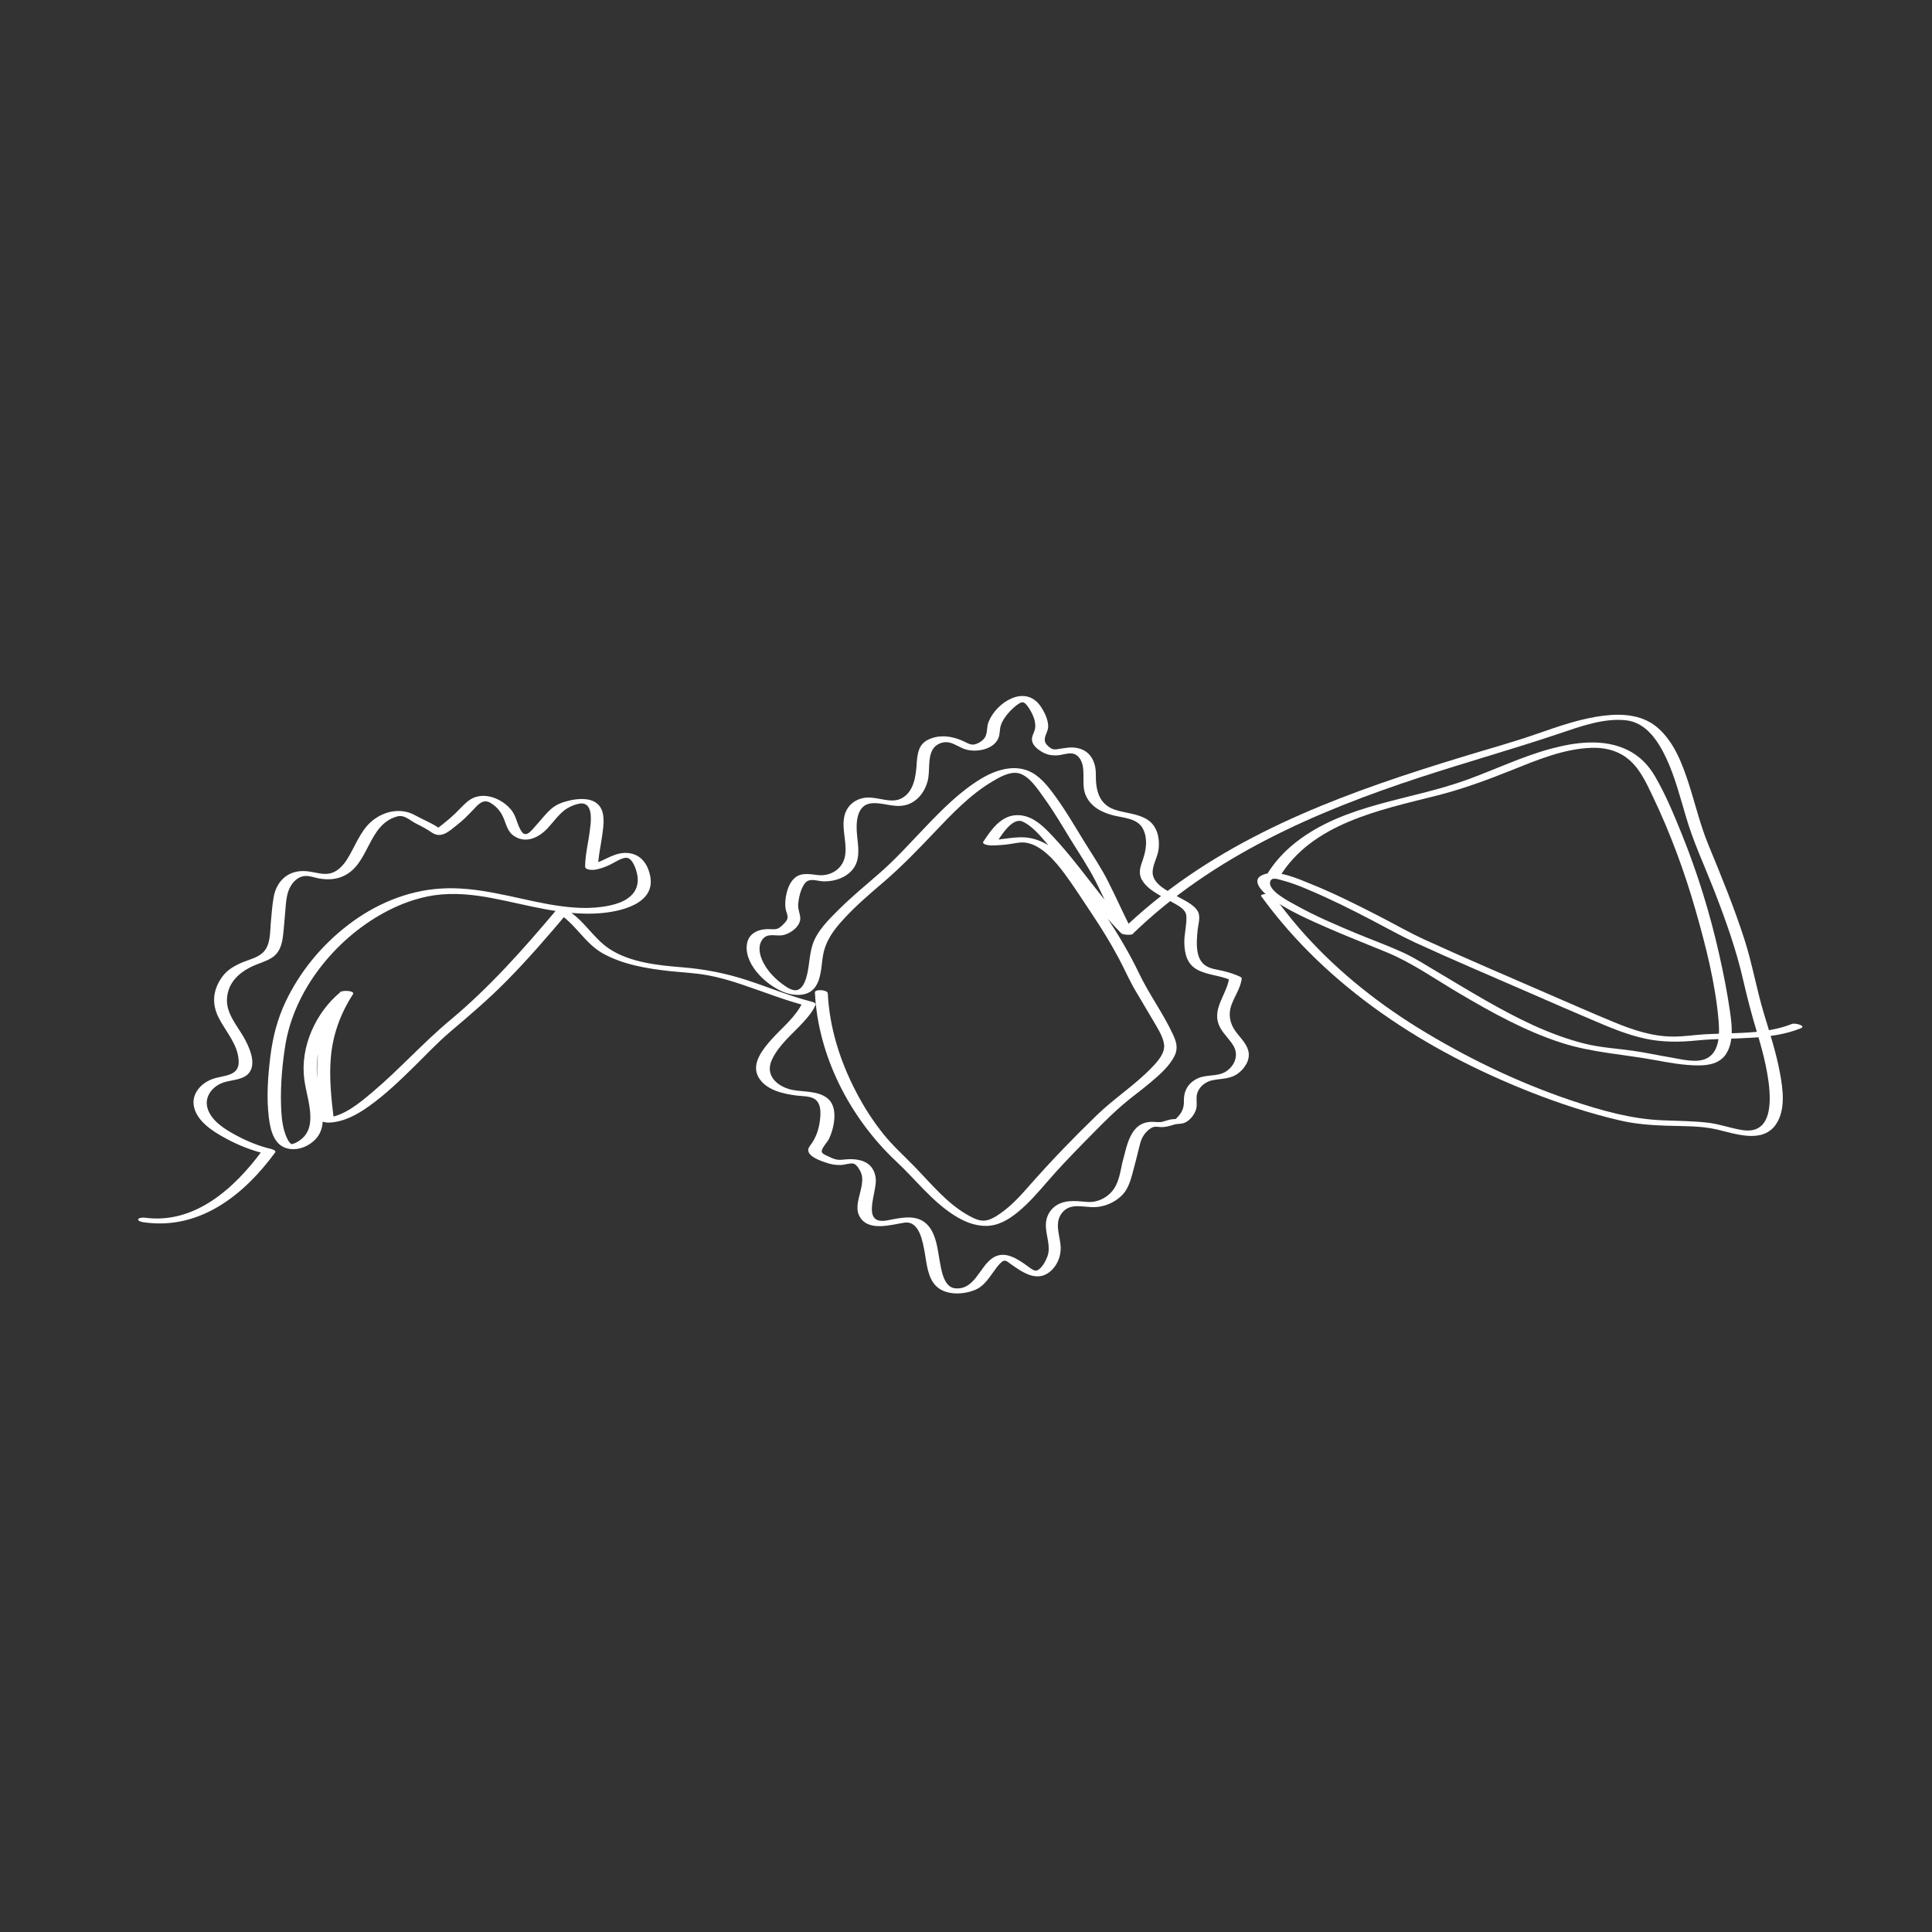 <?xml version="1.0" encoding="utf-8"?>
<svg xmlns="http://www.w3.org/2000/svg" xmlns:xlink="http://www.w3.org/1999/xlink" version="1.1" id="Livello_1" x="0px" y="0px" viewBox="0 0 150 150" style="enable-background:new 0 0 150 150;">
<rect x="0" y="0" width="150" height="150" fill="#333333" stroke="none"/>
<style type="text/css">
	.st0{fill:#FFFFFF;}
</style>
<g>
	<g>
		<path class="st0" d="M11.25,94.91c4.29,0.58,7.71-2.15,10.11-5.43c0.12-0.16-0.25-0.26-0.33-0.28c-0.94-0.22-1.86-0.6-2.71-1.06&#xA;			c-0.84-0.45-1.9-1.1-2.2-2.07c-0.3-0.98,0.45-1.81,1.34-2.06c0.62-0.18,1.52-0.18,1.92-0.77c0.53-0.77-0.06-2.01-0.45-2.7&#xA;			c-0.52-0.91-1.34-1.82-1.31-2.93c0.04-1.41,1.11-2.26,2.31-2.73c0.45-0.18,0.95-0.33,1.34-0.64c0.47-0.38,0.63-0.98,0.7-1.56&#xA;			c0.08-0.64,0.12-1.3,0.18-1.95c0.06-0.67,0.08-1.41,0.46-2c0.26-0.41,0.68-0.74,1.19-0.72c0.32,0.01,0.64,0.13,0.96,0.19&#xA;			c0.62,0.11,1.24,0.1,1.83-0.15c2.11-0.88,1.92-4.01,4.24-4.66c0.58-0.16,0.99,0.31,1.49,0.56c0.44,0.22,0.82,0.42,1.21,0.69&#xA;			c0.76,0.52,1.41-0.17,1.99-0.62c0.43-0.33,0.8-0.71,1.17-1.1c0.44-0.46,0.82-0.96,1.45-0.55c0.53,0.34,0.82,0.76,1.03,1.33&#xA;			c0.16,0.42,0.29,0.87,0.66,1.15c0.95,0.71,2,0.19,2.69-0.55c0.43-0.46,0.81-1.01,1.31-1.4c0.32-0.25,1.12-0.63,1.54-0.49&#xA;			c0.7,0.23,0.49,1.58,0.42,2.1c-0.11,0.92-0.36,1.84-0.36,2.78c0,0.26,0.58,0.26,0.73,0.24c0.4-0.06,0.78-0.2,1.15-0.37&#xA;			c0.34-0.15,0.97-0.6,1.35-0.56c0.47,0.05,0.73,0.9,0.81,1.28c0.1,0.49,0.04,0.99-0.25,1.4c-0.55,0.76-1.62,1.01-2.5,1.13&#xA;			c-1.38,0.19-2.79,0.03-4.16-0.21c-2.78-0.51-5.52-1.4-8.38-1.21c-2.61,0.17-5.1,1.24-7.16,2.83c-2.05,1.57-3.74,3.62-4.85,5.96&#xA;			c-0.65,1.38-0.99,2.74-1.18,4.24c-0.19,1.56-0.31,3.17-0.12,4.73c0.13,1.06,0.43,2.32,1.68,2.46c0.7,0.08,1.39-0.22,1.89-0.7&#xA;			c0.92-0.89,0.62-2.28,0.39-3.4c-0.29-1.44-0.36-2.74,0.05-4.16c0.43-1.49,1.3-2.79,2.5-3.77c-0.32-0.06-0.63-0.13-0.95-0.19&#xA;			c-0.94,1.44-1.56,3.04-1.74,4.76c-0.18,1.72,0.01,3.45,0.22,5.16c0.03,0.22,0.46,0.25,0.61,0.25c1.17-0.04,2.22-0.62,3.15-1.29&#xA;			c1.22-0.87,2.32-1.92,3.39-2.97c0.95-0.93,1.86-1.91,2.88-2.78c1.51-1.28,2.99-2.54,4.38-3.95c1.68-1.7,3.24-3.51,4.78-5.34&#xA;			c-0.28,0.01-0.56,0.01-0.84,0.02c1.39,0.82,2.11,2.36,3.52,3.16c1.58,0.89,3.49,1.2,5.26,1.39c0.95,0.1,1.9,0.14,2.85,0.31&#xA;			c0.95,0.17,1.87,0.44,2.78,0.75c1.66,0.56,3.28,1.21,4.97,1.64c-0.11-0.09-0.22-0.18-0.33-0.28c-0.51,1.13-1.6,1.97-2.41,2.88&#xA;			c-0.65,0.73-1.59,1.86-1.03,2.9c0.56,1.03,1.93,1.33,2.99,1.46c0.43,0.05,0.98,0.03,1.36,0.25c0.47,0.28,0.5,0.88,0.47,1.36&#xA;			c-0.05,0.75-0.24,1.47-0.66,2.09c-0.16,0.23-0.39,0.46-0.22,0.75c0.25,0.43,1.13,0.7,1.56,0.83c0.3,0.09,0.62,0.12,0.93,0.11&#xA;			c0.28-0.01,0.68-0.16,0.95-0.11c0.27,0.05,0.55,0.55,0.63,0.8c0.12,0.37,0.05,0.79-0.03,1.16c-0.13,0.64-0.45,1.41-0.16,2.05&#xA;			c0.62,1.33,2.46,0.74,3.52,0.58c1.18-0.18,1.43,1.49,1.59,2.34c0.15,0.86,0.23,1.96,0.9,2.6c0.77,0.74,2.19,0.65,3.09,0.24&#xA;			c0.59-0.27,0.97-0.85,1.34-1.36c0.19-0.26,0.38-0.55,0.63-0.76c0.27-0.22,0.38-0.08,0.67,0.12c0.86,0.6,1.99,1.46,3.03,0.67&#xA;			c0.64-0.49,0.96-1.32,0.88-2.11c-0.08-0.83-0.47-1.73,0.09-2.47c0.66-0.88,1.71-0.43,2.63-0.48c0.71-0.04,1.42-0.34,1.95-0.82&#xA;			c0.5-0.45,0.72-1.07,0.89-1.7c0.21-0.78,0.41-1.55,0.6-2.34c0.12-0.52,0.4-0.98,0.86-1.27c0.29-0.18,0.5-0.09,0.82-0.08&#xA;			c0.35,0,0.63-0.09,0.96-0.19c0.22-0.07,0.41-0.05,0.63-0.09c0.49-0.08,0.91-0.59,1.07-1.03c0.17-0.45-0.04-0.95,0.14-1.4&#xA;			c0.2-0.5,0.68-0.85,1.21-0.94c0.69-0.13,1.37-0.08,1.96-0.54c0.52-0.4,0.94-1.06,0.77-1.73c-0.15-0.6-0.65-1.04-1-1.53&#xA;			c-0.43-0.59-0.57-1.31-0.32-2.01c0.26-0.73,0.7-1.29,0.81-2.07c0.01-0.07-0.09-0.13-0.13-0.15c-0.43-0.2-0.88-0.34-1.34-0.45&#xA;			c-0.43-0.1-0.93-0.15-1.31-0.39c-0.86-0.53-0.73-1.88-0.65-2.74c0.04-0.45,0.25-1.04,0.03-1.47c-0.3-0.57-1.17-0.93-1.69-1.23&#xA;			c-0.67-0.38-1.88-0.94-1.83-1.88c0.03-0.61,0.41-1.17,0.47-1.79c0.09-0.82-0.12-1.74-0.84-2.22c-0.77-0.51-1.73-0.51-2.58-0.8&#xA;			c-1.25-0.43-1.47-1.55-1.46-2.73c0.01-0.98-0.42-1.87-1.48-2.06c-0.47-0.09-0.92,0.01-1.39,0.08c-0.36,0.06-0.52,0.06-0.81-0.2&#xA;			c-0.19-0.17-0.31-0.34-0.28-0.59c0.03-0.33,0.26-0.61,0.26-0.95c0.01-0.53-0.3-1.16-0.6-1.59c-1.21-1.72-3.43-0.28-4.03,1.23&#xA;			c-0.15,0.37-0.07,0.82-0.26,1.17c-0.15,0.27-0.51,0.5-0.8,0.57c-0.31,0.08-0.57-0.09-0.84-0.22c-0.87-0.42-1.91-0.58-2.81-0.13&#xA;			c-0.74,0.37-0.82,1.12-0.87,1.87c-0.06,0.98-0.23,2.24-1.25,2.71c-0.79,0.37-1.83-0.18-2.69-0.09c-0.89,0.09-1.56,0.68-1.7,1.58&#xA;			c-0.17,1.02,0.29,2.06,0.05,3.07c-0.23,0.96-1.17,1.47-2.1,1.36c-0.58-0.07-1.26-0.21-1.75,0.2c-0.61,0.49-0.86,1.73-0.73,2.45&#xA;			c0.04,0.24,0.2,0.49,0.13,0.74c-0.05,0.19-0.25,0.37-0.38,0.5c-0.35,0.34-0.51,0.33-0.97,0.31c-0.85-0.04-1.7,0.29-1.8,1.24&#xA;			c-0.17,1.64,1.75,3.34,3.17,3.75c0.7,0.2,1.61,0.19,2.1-0.44c0.52-0.66,0.51-1.67,0.64-2.46c0.2-1.18,0.81-2,1.61-2.87&#xA;			c0.96-1.05,2.04-1.97,3.12-2.89c1.4-1.21,2.65-2.5,3.92-3.84c1.36-1.43,2.77-2.92,4.48-3.94c0.55-0.33,1.32-0.78,1.99-0.67&#xA;			c0.87,0.15,1.58,1.28,2.05,1.93c0.72,1,1.35,2.06,1.99,3.11c0.69,1.13,1.43,2.21,2.03,3.39c0.66,1.31,1.24,2.65,1.93,3.94&#xA;			c0.31-0.02,0.62-0.05,0.92-0.07c-2.37-2.38-4.14-5.29-6.49-7.7c-0.68-0.7-1.46-1.35-2.49-1.33c-1.22,0.02-1.99,1.12-2.6,2.05&#xA;			c-0.16,0.24,0.49,0.3,0.59,0.3c0.5,0,1-0.04,1.49-0.11c0.4-0.06,0.83-0.17,1.24-0.1c1.21,0.19,2.27,1.45,2.96,2.37&#xA;			c0.75,1.01,1.43,2.09,2.13,3.13c0.76,1.14,1.48,2.3,2.12,3.51c0.44,0.83,0.81,1.69,1.29,2.5c0.43,0.74,0.88,1.47,1.31,2.21&#xA;			c0.32,0.57,0.82,1.28,0.9,1.95c0.08,0.71-0.56,1.38-1.01,1.84c-1.28,1.32-2.85,2.33-4.17,3.6c-1.8,1.74-3.54,3.54-5.2,5.42&#xA;			c-0.7,0.8-1.42,1.61-2.29,2.22c-0.37,0.26-0.81,0.55-1.27,0.59c-0.42,0.03-0.84-0.18-1.19-0.37c-1.7-0.92-2.97-2.52-4.3-3.88&#xA;			c-0.8-0.82-1.64-1.57-2.36-2.47c-0.82-1.02-1.53-2.13-2.13-3.29c-1.23-2.36-2.06-4.96-2.19-7.63c-0.01-0.3-1.01-0.34-1-0.09&#xA;			c0.23,4.95,2.73,9.77,6.31,13.13c1.5,1.4,2.76,3.08,4.51,4.19c0.73,0.47,1.57,0.82,2.45,0.82c0.95,0,1.76-0.48,2.47-1.06&#xA;			c0.86-0.7,1.58-1.54,2.3-2.37c0.88-1.02,1.81-1.99,2.75-2.95c1-1.01,1.99-2.06,3.07-2.99c0.71-0.62,1.48-1.16,2.2-1.77&#xA;			c0.69-0.59,1.47-1.25,1.87-2.08c0.3-0.63,0.11-1.13-0.17-1.73c-0.76-1.61-1.83-3.06-2.6-4.67c-0.74-1.55-1.63-3.03-2.57-4.46&#xA;			c-0.86-1.3-1.69-2.69-2.7-3.89c-0.81-0.95-1.86-1.88-3.12-2.13c-1.11-0.23-2.22,0.16-3.33,0.15c0.2,0.1,0.39,0.2,0.59,0.3&#xA;			c0.36-0.54,1.27-2.12,2.1-1.74c0.93,0.43,1.69,1.51,2.35,2.26c1.84,2.08,3.34,4.43,5.3,6.41c0.14,0.14,1.07,0.2,0.92-0.07&#xA;			c-0.69-1.29-1.27-2.64-1.93-3.94c-0.57-1.13-1.28-2.16-1.94-3.24c-0.66-1.07-1.29-2.16-2.02-3.18c-0.53-0.74-1.14-1.59-1.95-2.04&#xA;			c-1.3-0.72-2.83-0.22-4.01,0.5c-1.62,0.99-2.99,2.38-4.29,3.74c-1.19,1.24-2.32,2.51-3.63,3.64c-1.04,0.9-2.11,1.79-3.09,2.76&#xA;			c-0.76,0.76-1.68,1.65-2.02,2.71c-0.28,0.86-0.24,1.79-0.52,2.66c-0.11,0.33-0.31,0.77-0.68,0.87c-0.39,0.09-0.85-0.25-1.15-0.47&#xA;			c-0.74-0.54-1.45-1.34-1.7-2.24c-0.11-0.4-0.11-0.85,0.14-1.2c0.38-0.54,0.96-0.28,1.51-0.34c0.62-0.07,1.53-0.71,1.44-1.42&#xA;			c-0.04-0.33-0.18-0.6-0.16-0.95c0.03-0.51,0.18-1.17,0.47-1.6c0.37-0.56,0.96-0.23,1.53-0.22c0.81,0.01,1.67-0.26,2.21-0.9&#xA;			c0.65-0.76,0.45-1.81,0.36-2.72c-0.09-0.87-0.06-2.32,1.11-2.44c0.88-0.09,1.71,0.35,2.61,0.15c0.93-0.21,1.54-1.01,1.77-1.91&#xA;			c0.19-0.76-0.02-1.74,0.39-2.43c0.25-0.42,0.81-0.64,1.28-0.53c0.48,0.1,0.88,0.45,1.37,0.56c0.82,0.2,2.09-0.03,2.45-0.91&#xA;			c0.13-0.32,0.08-0.67,0.19-1c0.19-0.57,0.76-1.2,1.24-1.56c0.42-0.31,0.55-0.3,0.87,0.14c0.32,0.45,0.65,1.14,0.54,1.7&#xA;			c-0.05,0.27-0.24,0.53-0.24,0.81c0,0.46,0.45,0.8,0.8,1c0.34,0.2,0.7,0.27,1.09,0.26c0.6-0.01,1.22-0.4,1.7,0.09&#xA;			c0.72,0.75,0.19,2.02,0.56,2.94c0.37,0.93,1.22,1.38,2.14,1.62c0.81,0.21,1.94,0.22,2.35,1.09c0.36,0.75,0.23,1.61-0.03,2.36&#xA;			c-0.18,0.51-0.37,1.01-0.09,1.53c0.46,0.84,1.54,1.29,2.32,1.74c0.43,0.25,1.12,0.54,1.15,1.12c0.04,0.67-0.17,1.36-0.16,2.04&#xA;			c0.02,0.88,0.21,1.7,1.05,2.13c0.8,0.41,1.74,0.42,2.56,0.79c-0.04-0.05-0.09-0.1-0.13-0.15c-0.2,1.35-1.47,2.47-0.67,3.88&#xA;			c0.29,0.52,0.76,0.91,1.04,1.43c0.39,0.73,0.02,1.56-0.68,1.97c-0.62,0.36-1.41,0.19-2.07,0.47c-0.76,0.33-1.14,0.94-1.13,1.75&#xA;			c0.01,0.52-0.11,0.86-0.46,1.25c-0.04,0.05-0.24,0.23-0.17,0.2c0.09-0.04-0.11-0.01-0.16-0.01c-0.29,0.01-0.55,0.11-0.83,0.19&#xA;			c-0.3,0.09-0.54,0.02-0.85,0.02c-1.75,0.01-1.95,1.91-2.32,3.2C87,90.9,86.9,91.61,86.55,92.2c-0.44,0.72-1.26,1.17-2.1,1.12&#xA;			c-0.73-0.05-1.49-0.18-2.18,0.13c-0.7,0.31-1.09,0.98-1.07,1.74c0.02,0.81,0.41,1.6,0.11,2.39c-0.12,0.32-0.43,0.91-0.78,1.05&#xA;			c-0.24,0.09-0.49-0.15-0.71-0.3c-0.79-0.57-1.84-1.32-2.8-0.63c-0.99,0.71-1.38,2.5-2.9,2.32c-0.87-0.11-1.05-1.5-1.17-2.16&#xA;			c-0.16-0.89-0.25-1.92-0.84-2.65c-0.82-1.01-2.12-0.67-3.22-0.46c-2.12,0.39-0.75-2.24-0.9-3.29c-0.19-1.41-1.47-1.56-2.6-1.42&#xA;			c-0.42,0.05-0.73-0.08-1.1-0.27c-0.15-0.07-0.46-0.17-0.49-0.36c-0.04-0.24,0.47-0.78,0.57-1c0.4-0.86,0.75-2.47-0.15-3.16&#xA;			c-0.74-0.57-1.83-0.46-2.7-0.63c-1.17-0.24-2.17-1.13-1.58-2.36c0.53-1.14,1.61-2,2.44-2.91c0.36-0.4,0.71-0.81,0.93-1.31&#xA;			c0.08-0.18-0.21-0.24-0.33-0.28c-1.68-0.43-3.28-1.1-4.92-1.64c-1.67-0.55-3.35-0.88-5.1-1.02c-1.87-0.15-4.05-0.37-5.66-1.44&#xA;			c-1.25-0.83-1.96-2.23-3.28-3.01c-0.19-0.11-0.68-0.18-0.84,0.02c-2.54,3.02-5.17,5.98-8.2,8.51c-2.12,1.76-3.95,3.83-6.05,5.6&#xA;			c-0.97,0.82-2.28,1.94-3.61,1.99c0.2,0.08,0.41,0.16,0.61,0.25c-0.2-1.65-0.39-3.32-0.24-4.97c0.16-1.75,0.75-3.37,1.71-4.85&#xA;			c0.19-0.29-0.78-0.33-0.95-0.19c-1.93,1.58-3.15,4.25-2.83,6.76c0.14,1.09,0.56,2.2,0.46,3.32c-0.05,0.58-0.3,1.08-0.77,1.42&#xA;			c-0.12,0.09-0.26,0.18-0.4,0.24c-0.13,0.06-0.32,0.07-0.24,0.1c-0.27-0.1-0.5-0.71-0.59-1.02c-0.19-0.65-0.24-1.35-0.26-2.03&#xA;			c-0.05-1.55,0.09-3.11,0.33-4.64c0.69-4.29,3.86-8.2,7.6-10.26c1.23-0.68,2.57-1.18,3.95-1.39c1.52-0.22,3.06-0.06,4.56,0.23&#xA;			c2.72,0.52,5.41,1.36,8.22,1.17c1.61-0.11,4.44-0.7,4-2.9c-0.21-1.04-0.84-1.8-1.94-1.79c-1.04,0.01-1.84,0.79-2.84,0.95&#xA;			c0.24,0.08,0.49,0.16,0.73,0.24c0-0.9,0.23-1.78,0.34-2.66c0.09-0.68,0.23-1.62-0.25-2.2c-0.51-0.62-1.5-0.57-2.21-0.42&#xA;			c-0.5,0.11-1.01,0.27-1.42,0.59c-0.5,0.41-0.89,0.95-1.33,1.43c-0.17,0.18-0.4,0.5-0.63,0.58c-0.28,0.1-0.39-0.09-0.53-0.33&#xA;			c-0.27-0.47-0.33-1.03-0.67-1.47c-0.63-0.82-1.87-1.4-2.89-1.02c-0.45,0.17-0.79,0.53-1.11,0.86c-0.52,0.55-1.06,1-1.66,1.46&#xA;			c-0.07,0.06-0.19,0.12-0.25,0.19c-0.02,0.01-0.04,0.03-0.06,0.04c-0.24,0.13-0.03,0.16,0.62,0.07c-0.06-0.11-0.27-0.22-0.37-0.29&#xA;			c-0.54-0.36-1.18-0.61-1.76-0.93c-1-0.57-2.2-0.4-3.13,0.25c-0.98,0.67-1.39,1.79-1.95,2.78c-0.26,0.47-0.57,0.94-1.02,1.24&#xA;			c-0.77,0.52-1.51,0.14-2.34,0.06c-1.38-0.13-2.34,0.71-2.57,2.04c-0.11,0.66-0.16,1.34-0.22,2.01c-0.06,0.74-0.02,1.7-0.6,2.26&#xA;			c-0.41,0.4-1.07,0.55-1.58,0.76c-0.62,0.26-1.18,0.57-1.59,1.13c-0.72,1-0.83,2.07-0.28,3.16c0.55,1.09,1.49,2.06,1.56,3.34&#xA;			c0.07,1.24-1.12,1.12-1.99,1.42c-0.92,0.31-1.72,1.17-1.47,2.21c0.26,1.1,1.43,1.85,2.36,2.36c1.02,0.57,2.14,1.01,3.27,1.27&#xA;			c-0.11-0.09-0.22-0.18-0.33-0.28c-2.14,2.91-5.24,5.75-9.13,5.22c-0.11-0.01-0.51-0.02-0.52,0.16&#xA;			C10.77,94.85,11.14,94.9,11.25,94.91L11.25,94.91z"/>
	</g>
</g>
<g>
	<g>
		<path class="st0" d="M87.99,72.46c6.2-5.99,14.18-9.46,22.27-12.11c3.6-1.18,7.25-2.2,10.84-3.41c1.6-0.54,3.41-1.2,5.12-1.02&#xA;			c1.59,0.16,2.53,1.63,3.15,2.95c0.69,1.48,1.09,3.08,1.56,4.65c0.56,1.89,1.4,3.68,2.12,5.52c0.91,2.33,1.76,4.7,2.31,7.14&#xA;			c0.31,1.34,0.65,2.64,1.05,3.96c0.47,1.57,2.5,8.15-1.12,7.6c-0.87-0.13-1.7-0.44-2.57-0.56c-1.21-0.15-2.43-0.15-3.64-0.2&#xA;			c-2.44-0.1-4.75-0.76-7.05-1.53c-4.19-1.41-8.21-3.35-11.97-5.67c-3.43-2.13-6.59-4.7-9.23-7.76c-0.68-0.79-1.33-1.62-1.94-2.46&#xA;			c-0.18-0.24-1.11-0.17-0.97,0.02c5.17,7.12,12.8,12.02,20.91,15.21c2.26,0.89,4.58,1.65,6.94,2.2c1.2,0.28,2.42,0.37,3.64,0.41&#xA;			c1.27,0.04,2.59,0,3.84,0.28c1.42,0.32,3.54,1.14,4.61-0.35c0.8-1.13,0.57-2.78,0.33-4.05c-0.29-1.57-0.79-3.09-1.25-4.62&#xA;			c-0.57-1.9-0.9-3.86-1.51-5.75c-0.8-2.48-1.79-4.89-2.78-7.29c-0.64-1.55-1.02-3.17-1.53-4.76c-0.5-1.53-1.11-3.17-2.33-4.28&#xA;			c-1.16-1.07-2.74-1.2-4.24-1.02c-1.8,0.21-3.54,0.83-5.24,1.42c-1.89,0.66-3.82,1.18-5.73,1.77C105.11,61.33,96.55,64.35,89.6,70&#xA;			c-0.89,0.72-1.74,1.48-2.56,2.27C86.87,72.43,87.77,72.67,87.99,72.46L87.99,72.46z"/>
	</g>
</g>
<g>
	<g>
		<path class="st0" d="M99.33,68.11c2.5-4.17,7.82-5.23,12.18-6.33c2.01-0.51,3.9-1.2,5.82-1.97c1.97-0.79,4.08-1.68,6.23-1.75&#xA;			c0.97-0.03,1.91,0.17,2.7,0.75c1.01,0.75,1.52,1.89,2.05,3c1.37,2.86,2.47,5.84,3.34,8.88c0.79,2.77,1.54,5.69,1.78,8.57&#xA;			c0.08,0.96,0.1,2.36-0.88,2.89c-0.76,0.42-1.97,0.1-2.77-0.04c-1-0.16-2-0.39-3.01-0.53c-1.25-0.18-2.49-0.24-3.73-0.55&#xA;			c-2.76-0.69-5.32-2-7.77-3.4c-1.24-0.71-2.46-1.45-3.69-2.18c-0.88-0.52-1.75-1.09-2.68-1.51c-1.18-0.54-2.41-0.98-3.61-1.48&#xA;			c-1.58-0.66-3.16-1.33-4.66-2.17c-0.41-0.23-2.39-1.2-1.97-1.93c0.15-0.26,0.53-0.1,0.82-0.03c0.71,0.18,1.41,0.45,2.08,0.74&#xA;			c1.7,0.71,3.35,1.54,4.98,2.39c1.1,0.57,2.19,1.19,3.31,1.71c3,1.38,6.06,2.67,9.08,3.99c1.57,0.69,3.14,1.37,4.72,2.04&#xA;			c1.31,0.56,2.63,1.12,4.03,1.43c1.36,0.3,2.71,0.29,4.09,0.15c1.4-0.14,2.82-0.12,4.23-0.21c1.29-0.08,2.59-0.24,3.8-0.73&#xA;			c0.49-0.19-0.44-0.44-0.68-0.34c-1.46,0.58-3.04,0.67-4.59,0.72c-0.71,0.03-1.43,0.04-2.14,0.08c-0.82,0.05-1.64,0.18-2.47,0.18&#xA;			c-1.63,0-3.17-0.52-4.66-1.14c-1.65-0.68-3.28-1.4-4.92-2.11c-3.24-1.41-6.5-2.8-9.72-4.27c-1.22-0.56-2.38-1.23-3.57-1.84&#xA;			c-1.73-0.89-3.49-1.77-5.3-2.5c-1-0.4-2.61-1.15-3.7-0.7c-1.07,0.44,0.14,1.49,0.63,1.83c1.37,0.97,2.95,1.66,4.48,2.33&#xA;			c1.49,0.65,3.01,1.24,4.51,1.86c1.98,0.82,3.78,2.1,5.62,3.18c2.54,1.5,5.14,2.94,7.96,3.85c2.37,0.76,4.84,0.89,7.27,1.34&#xA;			c1.08,0.2,2.18,0.4,3.28,0.41c0.86,0.01,1.77-0.15,2.25-0.95c0.56-0.94,0.42-2.17,0.27-3.2c-0.21-1.48-0.5-2.95-0.83-4.41&#xA;			c-0.72-3.23-1.7-6.4-2.94-9.46c-0.61-1.5-1.24-3.03-2.06-4.43c-0.5-0.87-1.22-1.6-2.13-2.04c-1.86-0.91-4.06-0.61-5.98-0.09&#xA;			c-2.24,0.61-4.33,1.62-6.51,2.41c-4.41,1.6-9.41,1.85-13.24,4.83c-0.91,0.71-1.69,1.56-2.29,2.55&#xA;			C98.22,68.18,99.18,68.36,99.33,68.11L99.33,68.11z"/>
	</g>
</g>
</svg>